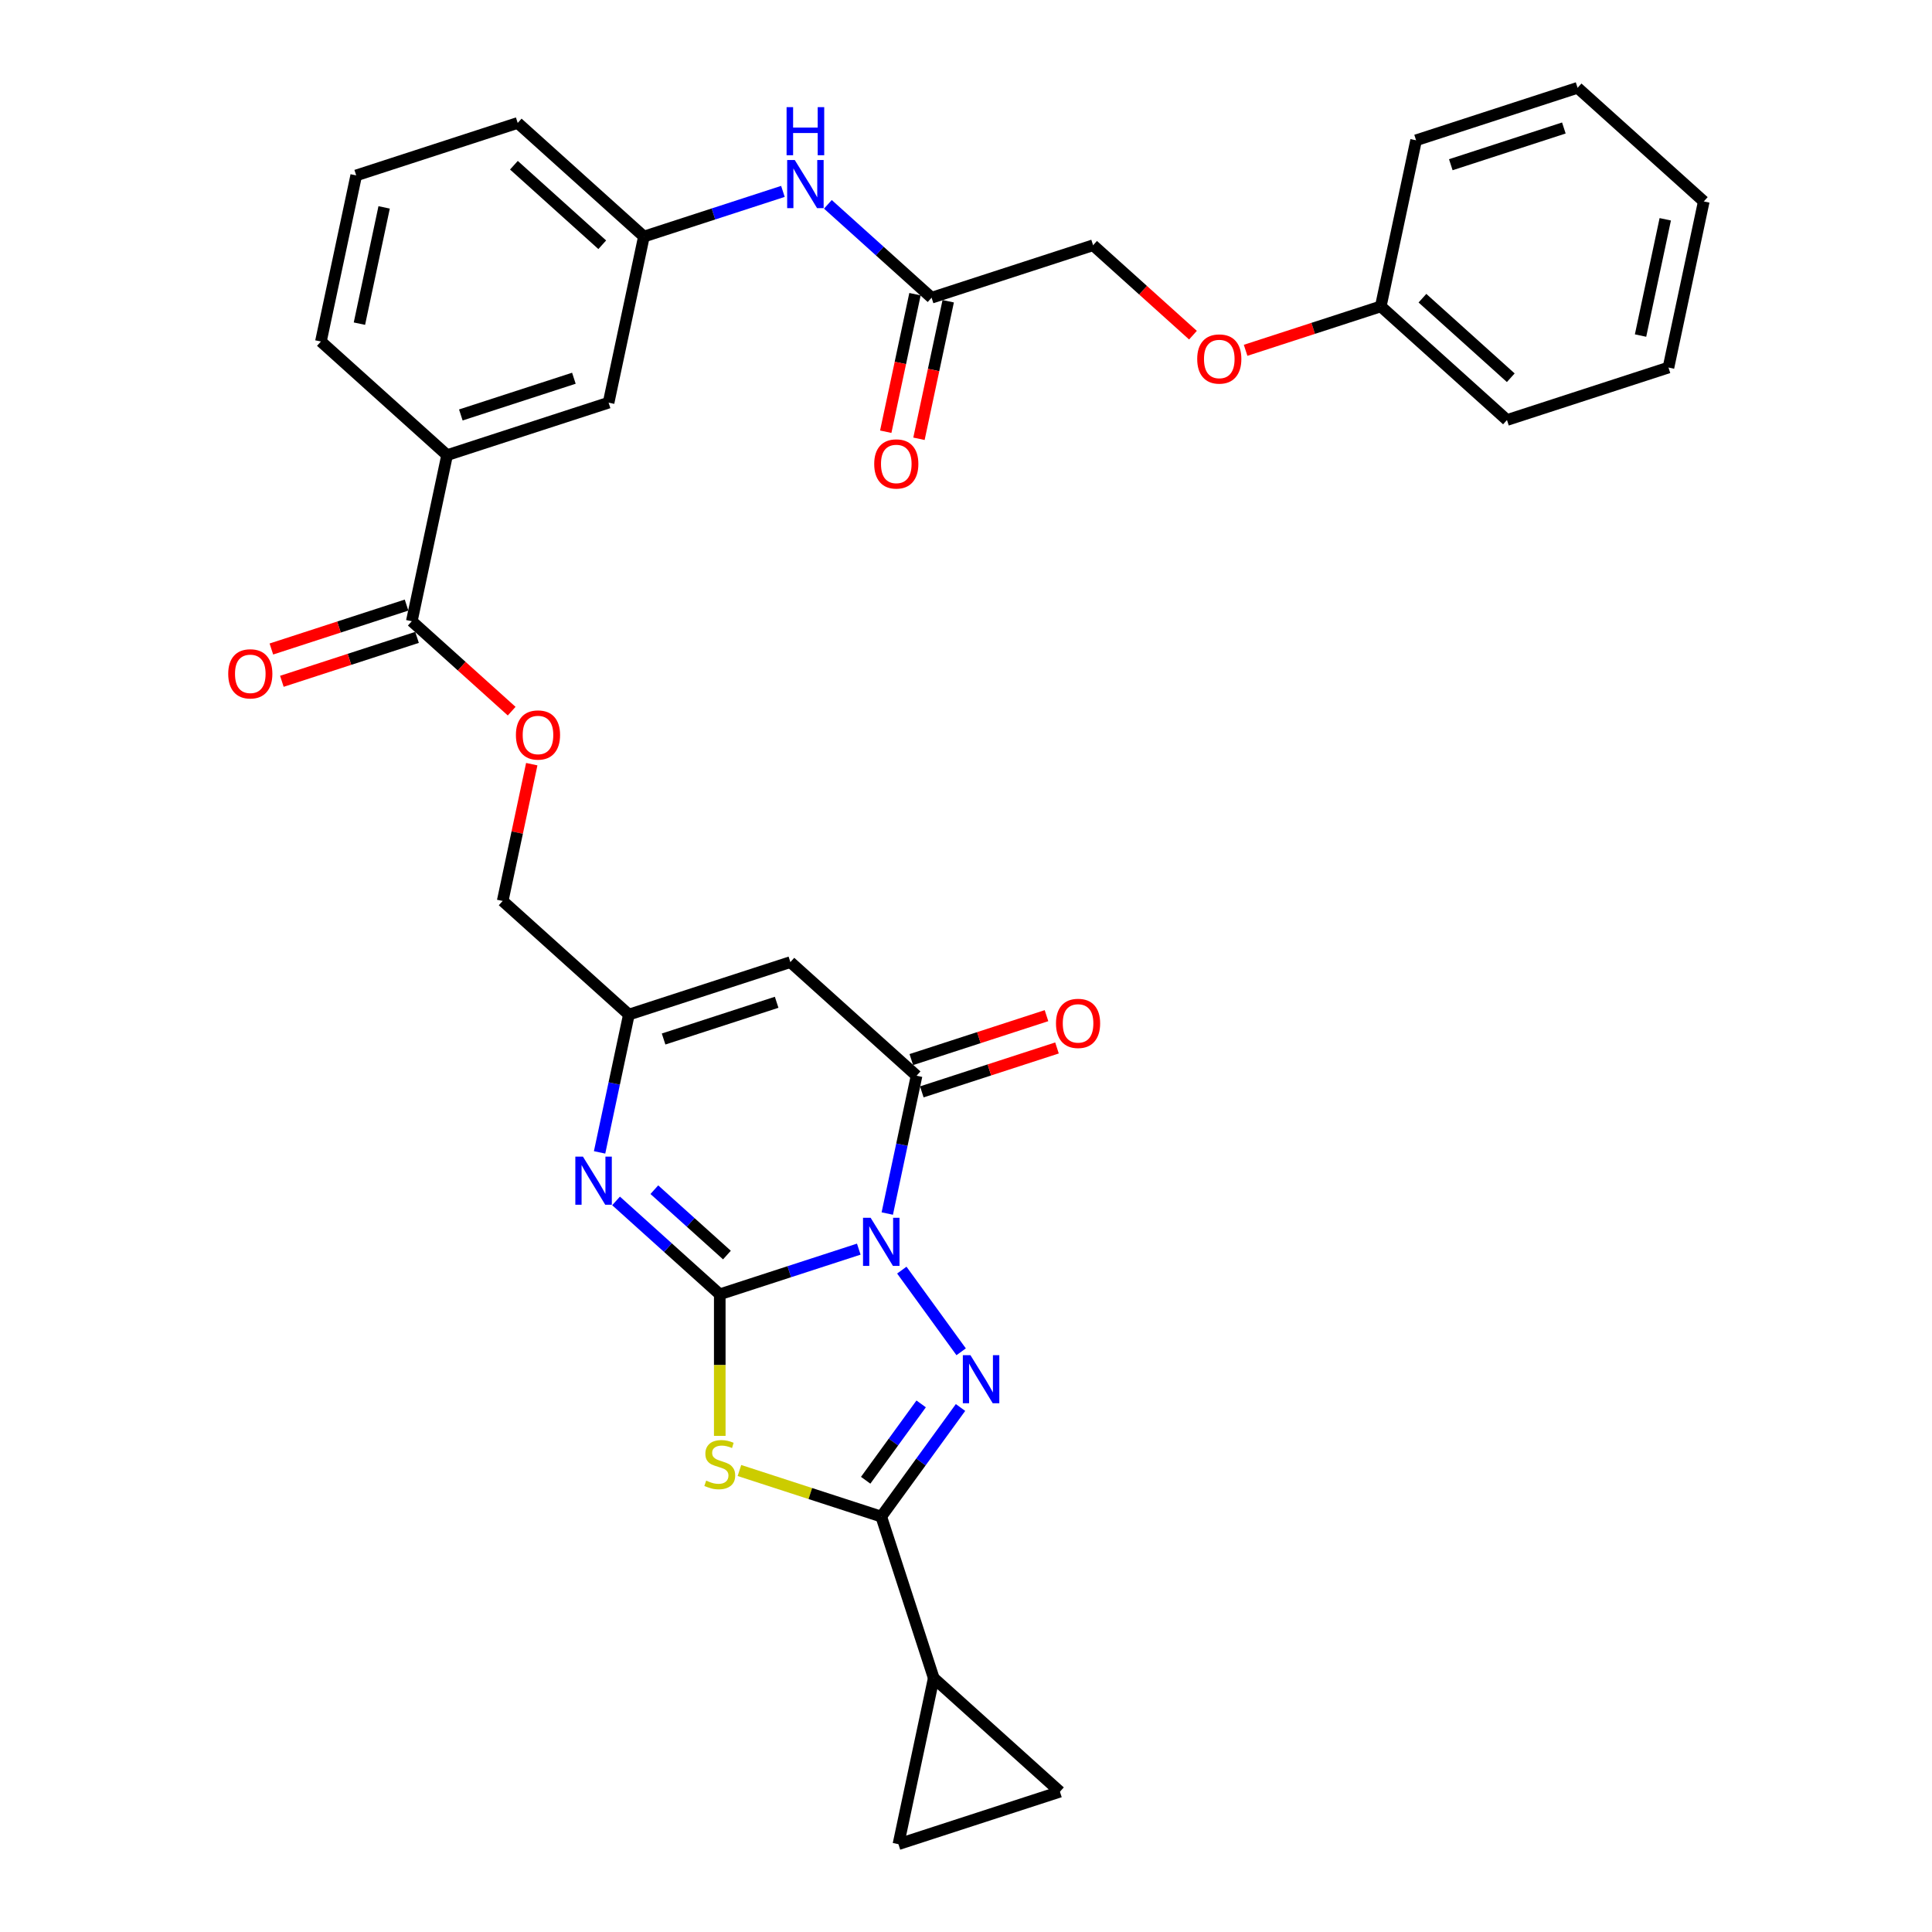 <?xml version='1.0' encoding='iso-8859-1'?>
<svg version='1.1' baseProfile='full'
              xmlns='http://www.w3.org/2000/svg'
                      xmlns:rdkit='http://www.rdkit.org/xml'
                      xmlns:xlink='http://www.w3.org/1999/xlink'
                  xml:space='preserve'
width='1000px' height='1000px' viewBox='0 0 1000 1000'>
<!-- END OF HEADER -->
<rect style='opacity:1.0;fill:#FFFFFF;stroke:none' width='1000' height='1000' x='0' y='0'> </rect>
<path class='bond-0' d='M 444.502,646.55 L 408.525,658.239' style='fill:none;fill-rule:evenodd;stroke:#0000FF;stroke-width:6px;stroke-linecap:butt;stroke-linejoin:miter;stroke-opacity:1' />
<path class='bond-0' d='M 408.525,658.239 L 372.548,669.929' style='fill:none;fill-rule:evenodd;stroke:#000000;stroke-width:6px;stroke-linecap:butt;stroke-linejoin:miter;stroke-opacity:1' />
<path class='bond-1' d='M 466.778,657.412 L 497.491,699.685' style='fill:none;fill-rule:evenodd;stroke:#0000FF;stroke-width:6px;stroke-linecap:butt;stroke-linejoin:miter;stroke-opacity:1' />
<path class='bond-4' d='M 459.251,628.126 L 466.832,592.461' style='fill:none;fill-rule:evenodd;stroke:#0000FF;stroke-width:6px;stroke-linecap:butt;stroke-linejoin:miter;stroke-opacity:1' />
<path class='bond-4' d='M 466.832,592.461 L 474.413,556.796' style='fill:none;fill-rule:evenodd;stroke:#000000;stroke-width:6px;stroke-linecap:butt;stroke-linejoin:miter;stroke-opacity:1' />
<path class='bond-2' d='M 372.548,669.929 L 372.548,706.572' style='fill:none;fill-rule:evenodd;stroke:#000000;stroke-width:6px;stroke-linecap:butt;stroke-linejoin:miter;stroke-opacity:1' />
<path class='bond-2' d='M 372.548,706.572 L 372.548,743.214' style='fill:none;fill-rule:evenodd;stroke:#CCCC00;stroke-width:6px;stroke-linecap:butt;stroke-linejoin:miter;stroke-opacity:1' />
<path class='bond-5' d='M 372.548,669.929 L 345.708,645.762' style='fill:none;fill-rule:evenodd;stroke:#000000;stroke-width:6px;stroke-linecap:butt;stroke-linejoin:miter;stroke-opacity:1' />
<path class='bond-5' d='M 345.708,645.762 L 318.868,621.595' style='fill:none;fill-rule:evenodd;stroke:#0000FF;stroke-width:6px;stroke-linecap:butt;stroke-linejoin:miter;stroke-opacity:1' />
<path class='bond-5' d='M 376.258,649.616 L 357.47,632.699' style='fill:none;fill-rule:evenodd;stroke:#000000;stroke-width:6px;stroke-linecap:butt;stroke-linejoin:miter;stroke-opacity:1' />
<path class='bond-5' d='M 357.47,632.699 L 338.682,615.782' style='fill:none;fill-rule:evenodd;stroke:#0000FF;stroke-width:6px;stroke-linecap:butt;stroke-linejoin:miter;stroke-opacity:1' />
<path class='bond-3' d='M 497.162,728.518 L 476.651,756.75' style='fill:none;fill-rule:evenodd;stroke:#0000FF;stroke-width:6px;stroke-linecap:butt;stroke-linejoin:miter;stroke-opacity:1' />
<path class='bond-3' d='M 476.651,756.75 L 456.139,784.982' style='fill:none;fill-rule:evenodd;stroke:#000000;stroke-width:6px;stroke-linecap:butt;stroke-linejoin:miter;stroke-opacity:1' />
<path class='bond-3' d='M 476.787,726.656 L 462.429,746.418' style='fill:none;fill-rule:evenodd;stroke:#0000FF;stroke-width:6px;stroke-linecap:butt;stroke-linejoin:miter;stroke-opacity:1' />
<path class='bond-3' d='M 462.429,746.418 L 448.071,766.18' style='fill:none;fill-rule:evenodd;stroke:#000000;stroke-width:6px;stroke-linecap:butt;stroke-linejoin:miter;stroke-opacity:1' />
<path class='bond-33' d='M 382.726,761.129 L 419.432,773.056' style='fill:none;fill-rule:evenodd;stroke:#CCCC00;stroke-width:6px;stroke-linecap:butt;stroke-linejoin:miter;stroke-opacity:1' />
<path class='bond-33' d='M 419.432,773.056 L 456.139,784.982' style='fill:none;fill-rule:evenodd;stroke:#000000;stroke-width:6px;stroke-linecap:butt;stroke-linejoin:miter;stroke-opacity:1' />
<path class='bond-8' d='M 456.139,784.982 L 483.299,868.573' style='fill:none;fill-rule:evenodd;stroke:#000000;stroke-width:6px;stroke-linecap:butt;stroke-linejoin:miter;stroke-opacity:1' />
<path class='bond-6' d='M 474.413,556.796 L 409.096,497.985' style='fill:none;fill-rule:evenodd;stroke:#000000;stroke-width:6px;stroke-linecap:butt;stroke-linejoin:miter;stroke-opacity:1' />
<path class='bond-15' d='M 477.129,565.156 L 512.113,553.789' style='fill:none;fill-rule:evenodd;stroke:#000000;stroke-width:6px;stroke-linecap:butt;stroke-linejoin:miter;stroke-opacity:1' />
<path class='bond-15' d='M 512.113,553.789 L 547.096,542.422' style='fill:none;fill-rule:evenodd;stroke:#FF0000;stroke-width:6px;stroke-linecap:butt;stroke-linejoin:miter;stroke-opacity:1' />
<path class='bond-15' d='M 471.697,548.437 L 506.681,537.07' style='fill:none;fill-rule:evenodd;stroke:#000000;stroke-width:6px;stroke-linecap:butt;stroke-linejoin:miter;stroke-opacity:1' />
<path class='bond-15' d='M 506.681,537.07 L 541.664,525.704' style='fill:none;fill-rule:evenodd;stroke:#FF0000;stroke-width:6px;stroke-linecap:butt;stroke-linejoin:miter;stroke-opacity:1' />
<path class='bond-34' d='M 310.343,596.474 L 317.924,560.81' style='fill:none;fill-rule:evenodd;stroke:#0000FF;stroke-width:6px;stroke-linecap:butt;stroke-linejoin:miter;stroke-opacity:1' />
<path class='bond-34' d='M 317.924,560.81 L 325.505,525.145' style='fill:none;fill-rule:evenodd;stroke:#000000;stroke-width:6px;stroke-linecap:butt;stroke-linejoin:miter;stroke-opacity:1' />
<path class='bond-7' d='M 409.096,497.985 L 325.505,525.145' style='fill:none;fill-rule:evenodd;stroke:#000000;stroke-width:6px;stroke-linecap:butt;stroke-linejoin:miter;stroke-opacity:1' />
<path class='bond-7' d='M 401.989,518.777 L 343.475,537.789' style='fill:none;fill-rule:evenodd;stroke:#000000;stroke-width:6px;stroke-linecap:butt;stroke-linejoin:miter;stroke-opacity:1' />
<path class='bond-21' d='M 325.505,525.145 L 260.188,466.333' style='fill:none;fill-rule:evenodd;stroke:#000000;stroke-width:6px;stroke-linecap:butt;stroke-linejoin:miter;stroke-opacity:1' />
<path class='bond-10' d='M 483.299,868.573 L 548.616,927.385' style='fill:none;fill-rule:evenodd;stroke:#000000;stroke-width:6px;stroke-linecap:butt;stroke-linejoin:miter;stroke-opacity:1' />
<path class='bond-11' d='M 483.299,868.573 L 465.025,954.545' style='fill:none;fill-rule:evenodd;stroke:#000000;stroke-width:6px;stroke-linecap:butt;stroke-linejoin:miter;stroke-opacity:1' />
<path class='bond-9' d='M 213.144,321.549 L 238.991,344.822' style='fill:none;fill-rule:evenodd;stroke:#000000;stroke-width:6px;stroke-linecap:butt;stroke-linejoin:miter;stroke-opacity:1' />
<path class='bond-9' d='M 238.991,344.822 L 264.838,368.095' style='fill:none;fill-rule:evenodd;stroke:#FF0000;stroke-width:6px;stroke-linecap:butt;stroke-linejoin:miter;stroke-opacity:1' />
<path class='bond-12' d='M 213.144,321.549 L 231.418,235.577' style='fill:none;fill-rule:evenodd;stroke:#000000;stroke-width:6px;stroke-linecap:butt;stroke-linejoin:miter;stroke-opacity:1' />
<path class='bond-19' d='M 210.428,313.19 L 175.444,324.557' style='fill:none;fill-rule:evenodd;stroke:#000000;stroke-width:6px;stroke-linecap:butt;stroke-linejoin:miter;stroke-opacity:1' />
<path class='bond-19' d='M 175.444,324.557 L 140.461,335.924' style='fill:none;fill-rule:evenodd;stroke:#FF0000;stroke-width:6px;stroke-linecap:butt;stroke-linejoin:miter;stroke-opacity:1' />
<path class='bond-19' d='M 215.86,329.908 L 180.877,341.275' style='fill:none;fill-rule:evenodd;stroke:#000000;stroke-width:6px;stroke-linecap:butt;stroke-linejoin:miter;stroke-opacity:1' />
<path class='bond-19' d='M 180.877,341.275 L 145.893,352.642' style='fill:none;fill-rule:evenodd;stroke:#FF0000;stroke-width:6px;stroke-linecap:butt;stroke-linejoin:miter;stroke-opacity:1' />
<path class='bond-35' d='M 548.616,927.385 L 465.025,954.545' style='fill:none;fill-rule:evenodd;stroke:#000000;stroke-width:6px;stroke-linecap:butt;stroke-linejoin:miter;stroke-opacity:1' />
<path class='bond-17' d='M 231.418,235.577 L 315.009,208.417' style='fill:none;fill-rule:evenodd;stroke:#000000;stroke-width:6px;stroke-linecap:butt;stroke-linejoin:miter;stroke-opacity:1' />
<path class='bond-17' d='M 238.525,214.785 L 297.039,195.773' style='fill:none;fill-rule:evenodd;stroke:#000000;stroke-width:6px;stroke-linecap:butt;stroke-linejoin:miter;stroke-opacity:1' />
<path class='bond-25' d='M 231.418,235.577 L 166.101,176.765' style='fill:none;fill-rule:evenodd;stroke:#000000;stroke-width:6px;stroke-linecap:butt;stroke-linejoin:miter;stroke-opacity:1' />
<path class='bond-13' d='M 482.191,154.096 L 455.351,129.929' style='fill:none;fill-rule:evenodd;stroke:#000000;stroke-width:6px;stroke-linecap:butt;stroke-linejoin:miter;stroke-opacity:1' />
<path class='bond-13' d='M 455.351,129.929 L 428.511,105.762' style='fill:none;fill-rule:evenodd;stroke:#0000FF;stroke-width:6px;stroke-linecap:butt;stroke-linejoin:miter;stroke-opacity:1' />
<path class='bond-20' d='M 473.594,152.269 L 466.028,187.863' style='fill:none;fill-rule:evenodd;stroke:#000000;stroke-width:6px;stroke-linecap:butt;stroke-linejoin:miter;stroke-opacity:1' />
<path class='bond-20' d='M 466.028,187.863 L 458.463,223.457' style='fill:none;fill-rule:evenodd;stroke:#FF0000;stroke-width:6px;stroke-linecap:butt;stroke-linejoin:miter;stroke-opacity:1' />
<path class='bond-20' d='M 490.789,155.923 L 483.223,191.518' style='fill:none;fill-rule:evenodd;stroke:#000000;stroke-width:6px;stroke-linecap:butt;stroke-linejoin:miter;stroke-opacity:1' />
<path class='bond-20' d='M 483.223,191.518 L 475.657,227.112' style='fill:none;fill-rule:evenodd;stroke:#FF0000;stroke-width:6px;stroke-linecap:butt;stroke-linejoin:miter;stroke-opacity:1' />
<path class='bond-23' d='M 482.191,154.096 L 565.783,126.936' style='fill:none;fill-rule:evenodd;stroke:#000000;stroke-width:6px;stroke-linecap:butt;stroke-linejoin:miter;stroke-opacity:1' />
<path class='bond-14' d='M 405.237,99.065 L 369.26,110.755' style='fill:none;fill-rule:evenodd;stroke:#0000FF;stroke-width:6px;stroke-linecap:butt;stroke-linejoin:miter;stroke-opacity:1' />
<path class='bond-14' d='M 369.26,110.755 L 333.283,122.445' style='fill:none;fill-rule:evenodd;stroke:#000000;stroke-width:6px;stroke-linecap:butt;stroke-linejoin:miter;stroke-opacity:1' />
<path class='bond-16' d='M 275.237,395.531 L 267.712,430.932' style='fill:none;fill-rule:evenodd;stroke:#FF0000;stroke-width:6px;stroke-linecap:butt;stroke-linejoin:miter;stroke-opacity:1' />
<path class='bond-16' d='M 267.712,430.932 L 260.188,466.333' style='fill:none;fill-rule:evenodd;stroke:#000000;stroke-width:6px;stroke-linecap:butt;stroke-linejoin:miter;stroke-opacity:1' />
<path class='bond-18' d='M 315.009,208.417 L 333.283,122.445' style='fill:none;fill-rule:evenodd;stroke:#000000;stroke-width:6px;stroke-linecap:butt;stroke-linejoin:miter;stroke-opacity:1' />
<path class='bond-36' d='M 333.283,122.445 L 267.966,63.633' style='fill:none;fill-rule:evenodd;stroke:#000000;stroke-width:6px;stroke-linecap:butt;stroke-linejoin:miter;stroke-opacity:1' />
<path class='bond-36' d='M 311.723,126.686 L 266.001,85.518' style='fill:none;fill-rule:evenodd;stroke:#000000;stroke-width:6px;stroke-linecap:butt;stroke-linejoin:miter;stroke-opacity:1' />
<path class='bond-22' d='M 617.476,173.481 L 591.629,150.208' style='fill:none;fill-rule:evenodd;stroke:#FF0000;stroke-width:6px;stroke-linecap:butt;stroke-linejoin:miter;stroke-opacity:1' />
<path class='bond-22' d='M 591.629,150.208 L 565.783,126.936' style='fill:none;fill-rule:evenodd;stroke:#000000;stroke-width:6px;stroke-linecap:butt;stroke-linejoin:miter;stroke-opacity:1' />
<path class='bond-24' d='M 644.723,181.321 L 679.707,169.954' style='fill:none;fill-rule:evenodd;stroke:#FF0000;stroke-width:6px;stroke-linecap:butt;stroke-linejoin:miter;stroke-opacity:1' />
<path class='bond-24' d='M 679.707,169.954 L 714.691,158.587' style='fill:none;fill-rule:evenodd;stroke:#000000;stroke-width:6px;stroke-linecap:butt;stroke-linejoin:miter;stroke-opacity:1' />
<path class='bond-28' d='M 714.691,158.587 L 780.008,217.399' style='fill:none;fill-rule:evenodd;stroke:#000000;stroke-width:6px;stroke-linecap:butt;stroke-linejoin:miter;stroke-opacity:1' />
<path class='bond-28' d='M 736.251,154.345 L 781.973,195.514' style='fill:none;fill-rule:evenodd;stroke:#000000;stroke-width:6px;stroke-linecap:butt;stroke-linejoin:miter;stroke-opacity:1' />
<path class='bond-29' d='M 714.691,158.587 L 732.965,72.615' style='fill:none;fill-rule:evenodd;stroke:#000000;stroke-width:6px;stroke-linecap:butt;stroke-linejoin:miter;stroke-opacity:1' />
<path class='bond-26' d='M 166.101,176.765 L 184.375,90.793' style='fill:none;fill-rule:evenodd;stroke:#000000;stroke-width:6px;stroke-linecap:butt;stroke-linejoin:miter;stroke-opacity:1' />
<path class='bond-26' d='M 186.037,167.524 L 198.828,107.344' style='fill:none;fill-rule:evenodd;stroke:#000000;stroke-width:6px;stroke-linecap:butt;stroke-linejoin:miter;stroke-opacity:1' />
<path class='bond-27' d='M 184.375,90.793 L 267.966,63.633' style='fill:none;fill-rule:evenodd;stroke:#000000;stroke-width:6px;stroke-linecap:butt;stroke-linejoin:miter;stroke-opacity:1' />
<path class='bond-31' d='M 780.008,217.399 L 863.599,190.238' style='fill:none;fill-rule:evenodd;stroke:#000000;stroke-width:6px;stroke-linecap:butt;stroke-linejoin:miter;stroke-opacity:1' />
<path class='bond-30' d='M 732.965,72.615 L 816.556,45.455' style='fill:none;fill-rule:evenodd;stroke:#000000;stroke-width:6px;stroke-linecap:butt;stroke-linejoin:miter;stroke-opacity:1' />
<path class='bond-30' d='M 750.935,85.259 L 809.449,66.247' style='fill:none;fill-rule:evenodd;stroke:#000000;stroke-width:6px;stroke-linecap:butt;stroke-linejoin:miter;stroke-opacity:1' />
<path class='bond-32' d='M 816.556,45.455 L 881.873,104.266' style='fill:none;fill-rule:evenodd;stroke:#000000;stroke-width:6px;stroke-linecap:butt;stroke-linejoin:miter;stroke-opacity:1' />
<path class='bond-37' d='M 863.599,190.238 L 881.873,104.266' style='fill:none;fill-rule:evenodd;stroke:#000000;stroke-width:6px;stroke-linecap:butt;stroke-linejoin:miter;stroke-opacity:1' />
<path class='bond-37' d='M 849.145,173.688 L 861.937,113.507' style='fill:none;fill-rule:evenodd;stroke:#000000;stroke-width:6px;stroke-linecap:butt;stroke-linejoin:miter;stroke-opacity:1' />
<path  class='atom-0' d='M 450.637 630.323
L 458.793 643.507
Q 459.602 644.808, 460.903 647.163
Q 462.203 649.519, 462.274 649.659
L 462.274 630.323
L 465.579 630.323
L 465.579 655.214
L 462.168 655.214
L 453.414 640.8
Q 452.395 639.112, 451.305 637.179
Q 450.25 635.245, 449.934 634.647
L 449.934 655.214
L 446.699 655.214
L 446.699 630.323
L 450.637 630.323
' fill='#0000FF'/>
<path  class='atom-2' d='M 502.299 701.43
L 510.455 714.614
Q 511.264 715.915, 512.565 718.27
Q 513.866 720.626, 513.936 720.766
L 513.936 701.43
L 517.241 701.43
L 517.241 726.321
L 513.83 726.321
L 505.076 711.907
Q 504.057 710.219, 502.967 708.285
Q 501.912 706.352, 501.596 705.754
L 501.596 726.321
L 498.361 726.321
L 498.361 701.43
L 502.299 701.43
' fill='#0000FF'/>
<path  class='atom-3' d='M 365.516 766.365
Q 365.798 766.471, 366.958 766.963
Q 368.118 767.455, 369.384 767.771
Q 370.684 768.053, 371.95 768.053
Q 374.306 768.053, 375.677 766.928
Q 377.048 765.767, 377.048 763.763
Q 377.048 762.392, 376.345 761.549
Q 375.677 760.705, 374.622 760.248
Q 373.567 759.791, 371.809 759.263
Q 369.595 758.595, 368.259 757.962
Q 366.958 757.33, 366.009 755.994
Q 365.094 754.658, 365.094 752.408
Q 365.094 749.279, 367.204 747.345
Q 369.348 745.411, 373.567 745.411
Q 376.45 745.411, 379.72 746.783
L 378.911 749.49
Q 375.923 748.259, 373.673 748.259
Q 371.247 748.259, 369.911 749.279
Q 368.575 750.263, 368.61 751.986
Q 368.61 753.322, 369.278 754.13
Q 369.981 754.939, 370.966 755.396
Q 371.985 755.853, 373.673 756.38
Q 375.923 757.084, 377.259 757.787
Q 378.595 758.49, 379.544 759.931
Q 380.528 761.338, 380.528 763.763
Q 380.528 767.209, 378.208 769.072
Q 375.923 770.9, 372.091 770.9
Q 369.876 770.9, 368.188 770.408
Q 366.536 769.951, 364.567 769.142
L 365.516 766.365
' fill='#CCCC00'/>
<path  class='atom-6' d='M 301.729 598.672
L 309.885 611.856
Q 310.694 613.156, 311.994 615.512
Q 313.295 617.867, 313.366 618.008
L 313.366 598.672
L 316.67 598.672
L 316.67 623.563
L 313.26 623.563
L 304.506 609.148
Q 303.486 607.461, 302.397 605.527
Q 301.342 603.594, 301.025 602.996
L 301.025 623.563
L 297.791 623.563
L 297.791 598.672
L 301.729 598.672
' fill='#0000FF'/>
<path  class='atom-15' d='M 411.372 82.839
L 419.529 96.023
Q 420.337 97.323, 421.638 99.679
Q 422.939 102.034, 423.009 102.175
L 423.009 82.839
L 426.314 82.839
L 426.314 107.73
L 422.904 107.73
L 414.15 93.316
Q 413.13 91.628, 412.04 89.694
Q 410.986 87.761, 410.669 87.163
L 410.669 107.73
L 407.435 107.73
L 407.435 82.839
L 411.372 82.839
' fill='#0000FF'/>
<path  class='atom-15' d='M 407.136 55.458
L 410.511 55.458
L 410.511 66.041
L 423.238 66.041
L 423.238 55.458
L 426.613 55.458
L 426.613 80.35
L 423.238 80.35
L 423.238 68.853
L 410.511 68.853
L 410.511 80.35
L 407.136 80.35
L 407.136 55.458
' fill='#0000FF'/>
<path  class='atom-16' d='M 546.578 529.706
Q 546.578 523.73, 549.531 520.39
Q 552.484 517.05, 558.004 517.05
Q 563.523 517.05, 566.477 520.39
Q 569.43 523.73, 569.43 529.706
Q 569.43 535.753, 566.442 539.199
Q 563.453 542.609, 558.004 542.609
Q 552.519 542.609, 549.531 539.199
Q 546.578 535.789, 546.578 529.706
M 558.004 539.797
Q 561.801 539.797, 563.84 537.265
Q 565.914 534.699, 565.914 529.706
Q 565.914 524.82, 563.84 522.359
Q 561.801 519.862, 558.004 519.862
Q 554.207 519.862, 552.133 522.323
Q 550.093 524.784, 550.093 529.706
Q 550.093 534.734, 552.133 537.265
Q 554.207 539.797, 558.004 539.797
' fill='#FF0000'/>
<path  class='atom-17' d='M 267.035 380.431
Q 267.035 374.455, 269.989 371.115
Q 272.942 367.775, 278.461 367.775
Q 283.981 367.775, 286.934 371.115
Q 289.888 374.455, 289.888 380.431
Q 289.888 386.478, 286.899 389.924
Q 283.911 393.334, 278.461 393.334
Q 272.977 393.334, 269.989 389.924
Q 267.035 386.514, 267.035 380.431
M 278.461 390.522
Q 282.258 390.522, 284.298 387.99
Q 286.372 385.424, 286.372 380.431
Q 286.372 375.545, 284.298 373.084
Q 282.258 370.587, 278.461 370.587
Q 274.664 370.587, 272.59 373.048
Q 270.551 375.509, 270.551 380.431
Q 270.551 385.459, 272.59 387.99
Q 274.664 390.522, 278.461 390.522
' fill='#FF0000'/>
<path  class='atom-20' d='M 118.127 348.78
Q 118.127 342.803, 121.08 339.463
Q 124.034 336.123, 129.553 336.123
Q 135.073 336.123, 138.026 339.463
Q 140.979 342.803, 140.979 348.78
Q 140.979 354.827, 137.991 358.272
Q 135.003 361.683, 129.553 361.683
Q 124.069 361.683, 121.08 358.272
Q 118.127 354.862, 118.127 348.78
M 129.553 358.87
Q 133.35 358.87, 135.389 356.339
Q 137.464 353.772, 137.464 348.78
Q 137.464 343.893, 135.389 341.432
Q 133.35 338.936, 129.553 338.936
Q 125.756 338.936, 123.682 341.397
Q 121.643 343.858, 121.643 348.78
Q 121.643 353.808, 123.682 356.339
Q 125.756 358.87, 129.553 358.87
' fill='#FF0000'/>
<path  class='atom-21' d='M 452.491 240.139
Q 452.491 234.162, 455.445 230.822
Q 458.398 227.482, 463.918 227.482
Q 469.437 227.482, 472.39 230.822
Q 475.344 234.162, 475.344 240.139
Q 475.344 246.186, 472.355 249.631
Q 469.367 253.041, 463.918 253.041
Q 458.433 253.041, 455.445 249.631
Q 452.491 246.221, 452.491 240.139
M 463.918 250.229
Q 467.714 250.229, 469.754 247.697
Q 471.828 245.131, 471.828 240.139
Q 471.828 235.252, 469.754 232.791
Q 467.714 230.295, 463.918 230.295
Q 460.121 230.295, 458.046 232.756
Q 456.007 235.217, 456.007 240.139
Q 456.007 245.166, 458.046 247.697
Q 460.121 250.229, 463.918 250.229
' fill='#FF0000'/>
<path  class='atom-23' d='M 619.674 185.818
Q 619.674 179.841, 622.627 176.501
Q 625.58 173.161, 631.1 173.161
Q 636.619 173.161, 639.572 176.501
Q 642.526 179.841, 642.526 185.818
Q 642.526 191.865, 639.537 195.31
Q 636.549 198.72, 631.1 198.72
Q 625.615 198.72, 622.627 195.31
Q 619.674 191.9, 619.674 185.818
M 631.1 195.908
Q 634.897 195.908, 636.936 193.377
Q 639.01 190.81, 639.01 185.818
Q 639.01 180.931, 636.936 178.47
Q 634.897 175.974, 631.1 175.974
Q 627.303 175.974, 625.228 178.435
Q 623.189 180.896, 623.189 185.818
Q 623.189 190.845, 625.228 193.377
Q 627.303 195.908, 631.1 195.908
' fill='#FF0000'/>
</svg>
